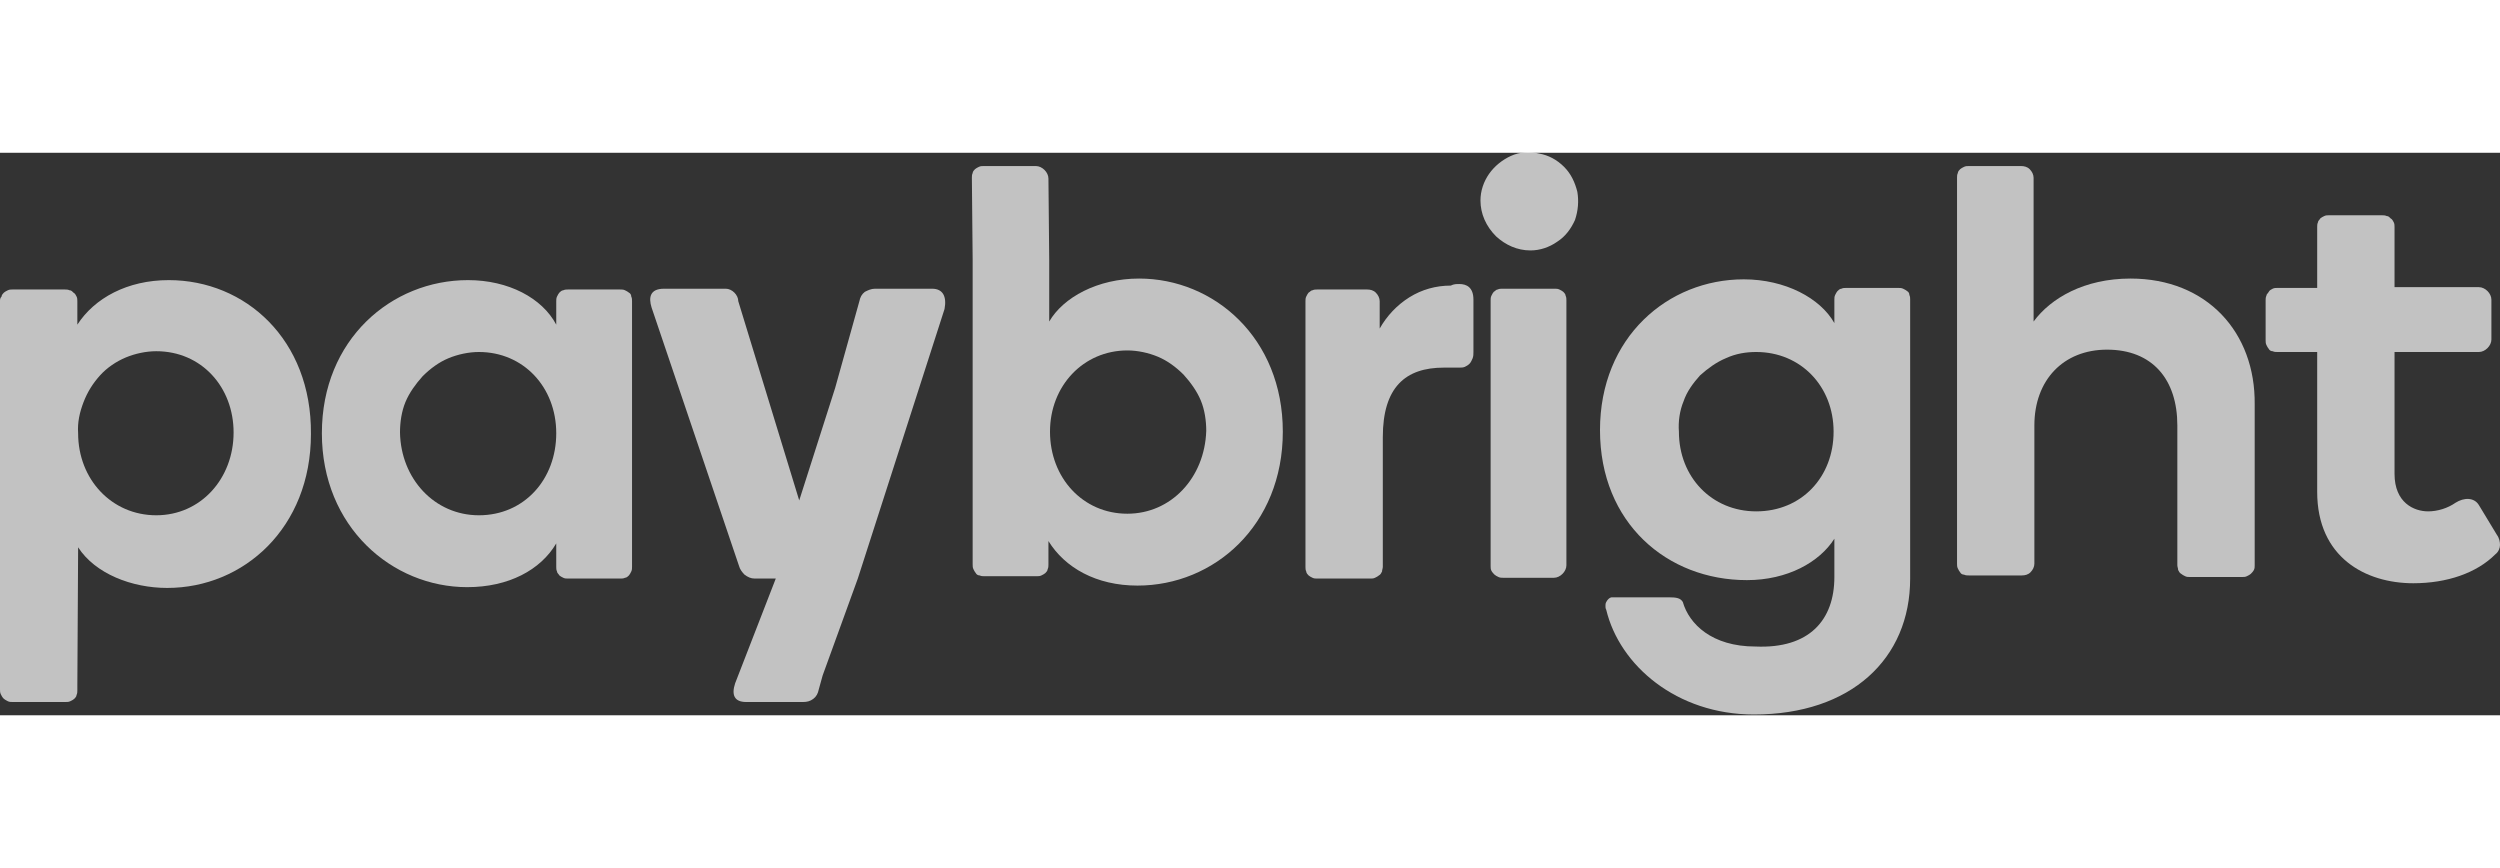 <svg version="1.1" id="Layer_1" xmlns:x="ns_extend;" xmlns:i="ns_ai;" xmlns:graph="ns_graphs;" xmlns="http://www.w3.org/2000/svg" xmlns:xlink="http://www.w3.org/1999/xlink" x="0px" y="0px" viewBox="0 0 320 72" style="enable-background:new 0 0 320 72;" xml:space="preserve" width="72" height="25">
  <rect x="0" y="0" width="320" height="72" fill="#333333" stroke="none"/>
  <style type="text/css">
    .st0{fill:#FFFFFF; fill-opacity:0.7;}
  </style>
  <g>
  <path class="st0" d="M59.9,16.3c5.2,0,9.5,2.3,11.3,5.7v-3c0-0.2,0-0.4,0.1-0.6c0.1-0.2,0.2-0.4,0.3-0.5c0.1-0.1,0.3-0.3,0.5-0.3
		c0.2-0.1,0.4-0.1,0.6-0.1h6.7c0.2,0,0.4,0,0.6,0.1c0.2,0.1,0.4,0.2,0.5,0.3c0.2,0.1,0.3,0.3,0.3,0.5c0.1,0.2,0.1,0.4,0.1,0.6v34
		c0,0.2,0,0.4-0.1,0.6c-0.1,0.2-0.2,0.4-0.3,0.5s-0.3,0.3-0.5,0.3c-0.2,0.1-0.4,0.1-0.6,0.1h-6.7c-0.2,0-0.4,0-0.6-0.1
		c-0.2-0.1-0.4-0.2-0.5-0.3c-0.1-0.2-0.3-0.3-0.3-0.5c-0.1-0.2-0.1-0.4-0.1-0.6V50c-2,3.4-6.1,5.6-11.4,5.6
		c-9.6,0-18.6-7.7-18.6-19.7S50.1,16.3,59.9,16.3z M61.3,46.4c5.8,0,9.9-4.6,9.9-10.5S67,25.5,61.3,25.5c-1.3,0-2.7,0.3-3.9,0.8
		c-1.2,0.5-2.3,1.3-3.3,2.3c-0.9,1-1.7,2.1-2.2,3.3c-0.5,1.2-0.7,2.6-0.7,3.9C51.3,41.7,55.6,46.4,61.3,46.4L61.3,46.4z">
  </path>
  <path class="st0" d="M21.6,16.3c-5.3,0-9.5,2.3-11.7,5.7v-3c0-0.2,0-0.4-0.1-0.6c-0.1-0.2-0.2-0.4-0.4-0.5
		c-0.2-0.2-0.3-0.3-0.5-0.3c-0.2-0.1-0.4-0.1-0.6-0.1H1.6c-0.2,0-0.4,0-0.6,0.1c-0.2,0.1-0.4,0.2-0.5,0.3c-0.1,0.1-0.3,0.3-0.3,0.5
		C0,18.6,0,18.8,0,19v49.7c0,0.2,0,0.4,0.1,0.6c0.1,0.2,0.2,0.4,0.3,0.5C0.6,70,0.8,70.1,1,70.2c0.2,0.1,0.4,0.1,0.6,0.1h6.8
		c0.2,0,0.4,0,0.6-0.1c0.2-0.1,0.4-0.2,0.5-0.3c0.1-0.1,0.3-0.3,0.3-0.5c0.1-0.2,0.1-0.4,0.1-0.6v-0.5l0.1-17.8
		c2.2,3.4,6.9,5.2,11.4,5.2c9.8,0,18.4-7.7,18.4-19.7C39.9,23.9,31.4,16.3,21.6,16.3z M20,46.4c-5.7,0-10-4.6-10-10.5
		c-0.1-1.4,0.2-2.7,0.7-4c0.5-1.3,1.2-2.4,2.1-3.4c0.9-1,2.1-1.8,3.3-2.3c1.2-0.5,2.6-0.8,3.9-0.8c5.8,0,9.9,4.6,9.9,10.4
		C29.9,41.7,25.7,46.4,20,46.4z">
  </path>
  <path class="st0" d="M119.3,17.4H112c-0.5,0-0.9,0.2-1.3,0.4c-0.4,0.3-0.6,0.7-0.7,1.2l-3.1,11.1l-4.6,14.4L94.5,19
		c0-0.4-0.2-0.8-0.5-1.1c-0.3-0.3-0.7-0.5-1.1-0.5H85c-1.8,0-2,1.1-1.6,2.4l11.2,33.1c0.1,0.4,0.4,0.8,0.7,1.1
		c0.4,0.3,0.8,0.5,1.3,0.5h2.7l-5.2,13.4c-0.5,1.5-0.1,2.4,1.4,2.4h7.3c0.5,0,0.9-0.1,1.3-0.4c0.4-0.3,0.6-0.7,0.7-1.2l0.5-1.8
		l4.5-12.4L120.9,20C121.2,18.4,120.7,17.4,119.3,17.4z">
  </path>
  <path class="st0" d="M186.8,16.8c0.9,0,1.8,0.4,1.8,2v6.7c0,0.3,0,0.5-0.1,0.8c-0.1,0.2-0.2,0.5-0.4,0.7c-0.2,0.2-0.4,0.3-0.6,0.4
		c-0.2,0.1-0.5,0.1-0.8,0.1h-1.9c-4.9,0-7.8,2.5-7.8,8.9V53c0,0.2-0.1,0.4-0.1,0.6c-0.1,0.2-0.2,0.4-0.4,0.5
		c-0.1,0.1-0.3,0.2-0.5,0.3c-0.2,0.1-0.4,0.1-0.6,0.1h-6.8c-0.2,0-0.4,0-0.6-0.1s-0.4-0.2-0.5-0.3c-0.1-0.1-0.3-0.3-0.3-0.5
		c-0.1-0.2-0.1-0.4-0.1-0.6v-34c0-0.2,0-0.4,0.1-0.6c0.1-0.2,0.2-0.4,0.3-0.5c0.2-0.1,0.3-0.3,0.5-0.3c0.2-0.1,0.4-0.1,0.6-0.1h6.4
		c0.4,0,0.8,0.1,1.1,0.4c0.3,0.3,0.5,0.7,0.5,1.1v3.5c0.9-1.6,2.2-3,3.8-4c1.6-1,3.4-1.5,5.3-1.5C186.1,16.8,186.4,16.8,186.8,16.8
		L186.8,16.8z">
  </path>
  <path class="st0" d="M189.5,6.1c0-1.2,0.4-2.4,1.1-3.4c0.7-1,1.7-1.8,2.8-2.3c1.1-0.5,2.4-0.6,3.6-0.3c1.2,0.2,2.3,0.8,3.2,1.7
		c0.9,0.9,1.4,2,1.7,3.2c0.2,1.2,0.1,2.4-0.3,3.6c-0.5,1.1-1.2,2.1-2.3,2.8c-1,0.7-2.2,1.1-3.4,1.1c-1.7,0-3.2-0.7-4.4-1.8
		C190.2,9.4,189.5,7.8,189.5,6.1z M192.4,54.4c-0.2,0-0.4,0-0.6-0.1c-0.2-0.1-0.4-0.2-0.5-0.3c-0.1-0.1-0.3-0.3-0.4-0.5
		c-0.1-0.2-0.1-0.4-0.1-0.6v-34c0-0.2,0-0.4,0.1-0.6c0.1-0.2,0.2-0.4,0.3-0.5c0.2-0.1,0.3-0.3,0.5-0.3c0.2-0.1,0.4-0.1,0.6-0.1h6.7
		c0.2,0,0.4,0,0.6,0.1c0.2,0.1,0.4,0.2,0.5,0.3c0.1,0.1,0.3,0.3,0.3,0.5c0.1,0.2,0.1,0.4,0.1,0.6v33.9c0,0.4-0.2,0.8-0.5,1.1
		c-0.3,0.3-0.7,0.5-1.1,0.5h-6.7L192.4,54.4z">
  </path>
  <path class="st0" d="M319.6,48.9l-2.3-3.8c-0.6-1-1.9-1-3-0.3c-1,0.7-2.3,1.1-3.5,1.1c-1.8,0-4.3-1.1-4.3-4.8V25.5h10.8
		c0.4,0,0.8-0.2,1.1-0.5c0.3-0.3,0.5-0.7,0.5-1.1v-5.1c0-0.4-0.2-0.8-0.5-1.1c-0.3-0.3-0.7-0.5-1.1-0.5h-10.8V9.5
		c0-0.2,0-0.4-0.1-0.6c-0.1-0.2-0.2-0.4-0.4-0.5c-0.2-0.2-0.3-0.3-0.5-0.3c-0.2-0.1-0.4-0.1-0.6-0.1h-6.8c-0.2,0-0.4,0-0.6,0.1
		c-0.2,0.1-0.4,0.2-0.5,0.3c-0.1,0.2-0.3,0.3-0.3,0.5c-0.1,0.2-0.1,0.4-0.1,0.6v7.8h-5.1c-0.2,0-0.4,0-0.6,0.1
		c-0.2,0.1-0.4,0.2-0.5,0.4c-0.1,0.2-0.3,0.3-0.3,0.5c-0.1,0.2-0.1,0.4-0.1,0.6V24c0,0.2,0,0.4,0.1,0.6c0.1,0.2,0.2,0.4,0.3,0.5
		c0.1,0.2,0.3,0.3,0.5,0.3c0.2,0.1,0.4,0.1,0.6,0.1h5.1v17.9c0,8.4,6.2,11.7,12.3,11.7c4.3,0,8.1-1.3,10.5-3.7
		c0.4-0.3,0.6-0.8,0.6-1.2C320,49.8,319.9,49.3,319.6,48.9z">
  </path>
  <path class="st0" d="M234.8,54.3v-4.9c-1.9,3-6,5.3-11.2,5.3c-10.2,0-18.8-7.3-18.8-19.2s8.7-19.3,18.4-19.3
		c5.3,0,9.8,2.4,11.6,5.6v-3c0-0.2,0-0.4,0.1-0.6c0.1-0.2,0.2-0.4,0.3-0.5c0.1-0.1,0.3-0.3,0.5-0.3c0.2-0.1,0.4-0.1,0.6-0.1h6.7
		c0.2,0,0.4,0,0.6,0.1s0.4,0.2,0.5,0.3c0.2,0.1,0.3,0.3,0.3,0.5c0.1,0.2,0.1,0.4,0.1,0.6v35.7c0,10.3-7.6,17.4-20,17.4
		c-9.9,0-17.2-6.3-18.9-13.4c-0.1-0.2-0.1-0.3-0.1-0.5c0-0.2,0-0.3,0.1-0.5c0.1-0.2,0.2-0.3,0.3-0.4c0.1-0.1,0.3-0.2,0.4-0.2h7.3
		c1,0,1.5,0.1,1.8,0.6c0.8,2.8,3.7,5.7,9.3,5.7C231.6,63.5,234.8,59.8,234.8,54.3z M224.8,45.9c5.8,0,9.9-4.4,9.9-10.2
		s-4.2-10.2-9.9-10.2c-1.3,0-2.6,0.2-3.9,0.8c-1.2,0.5-2.3,1.3-3.3,2.2c-0.9,1-1.7,2.1-2.1,3.3c-0.5,1.2-0.7,2.6-0.6,3.9
		C214.9,41.5,219.1,45.9,224.8,45.9z">
  </path>
  <path class="st0" d="M145.8,16.1c-5.3,0-9.7,2.4-11.5,5.5v-7.8l-0.1-10.5c0-0.4-0.2-0.8-0.5-1.1c-0.3-0.3-0.7-0.5-1.1-0.5h-6.7
		c-0.2,0-0.4,0-0.6,0.1c-0.2,0.1-0.4,0.2-0.5,0.3s-0.3,0.3-0.3,0.5c-0.1,0.2-0.1,0.4-0.1,0.6l0.1,10.5v39c0,0.2,0,0.4,0.1,0.6
		c0.1,0.2,0.2,0.4,0.3,0.5c0.1,0.2,0.3,0.3,0.5,0.3c0.2,0.1,0.4,0.1,0.6,0.1h6.7c0.2,0,0.4,0,0.6-0.1c0.2-0.1,0.4-0.2,0.5-0.3
		s0.3-0.3,0.3-0.5c0.1-0.2,0.1-0.4,0.1-0.6v-3c2.1,3.4,6.1,5.7,11.4,5.7c9.8,0,18.6-7.7,18.6-19.7S155.4,16.1,145.8,16.1z
		 M144.3,46.2c-5.7,0-9.9-4.6-9.9-10.5s4.3-10.4,9.9-10.4c1.3,0,2.7,0.3,3.9,0.8c1.2,0.5,2.3,1.3,3.3,2.3c0.9,1,1.7,2.1,2.2,3.3
		c0.5,1.2,0.7,2.6,0.7,3.9C154.2,41.6,149.9,46.2,144.3,46.2z">
  </path>
  <path class="st0" d="M272.7,16.1c-5.9,0-10.2,2.5-12.4,5.5V3.2c0-0.4-0.2-0.8-0.5-1.1c-0.3-0.3-0.7-0.4-1.1-0.4H252
		c-0.2,0-0.4,0-0.6,0.1c-0.2,0.1-0.4,0.2-0.5,0.3c-0.1,0.1-0.3,0.3-0.3,0.5c-0.1,0.2-0.1,0.4-0.1,0.6v49.4c0,0.2,0,0.4,0.1,0.6
		c0.1,0.2,0.2,0.4,0.3,0.5c0.1,0.2,0.3,0.3,0.5,0.3c0.2,0.1,0.4,0.1,0.6,0.1h6.8c0.4,0,0.8-0.1,1.1-0.4c0.3-0.3,0.5-0.7,0.5-1.1
		V34.9c0-5.8,3.7-9.7,9.3-9.7c5.8,0,9,3.8,9,9.7v17.9c0,0.2,0.1,0.4,0.1,0.6c0.1,0.2,0.2,0.4,0.4,0.5c0.1,0.1,0.3,0.2,0.5,0.3
		c0.2,0.1,0.4,0.1,0.6,0.1h6.7c0.2,0,0.4,0,0.6-0.1c0.2-0.1,0.4-0.2,0.5-0.3c0.1-0.1,0.3-0.3,0.4-0.5c0.1-0.2,0.1-0.4,0.1-0.6V32.2
		C288.7,23,282.5,16.1,272.7,16.1z">
  </path>
 </g>
</svg>
